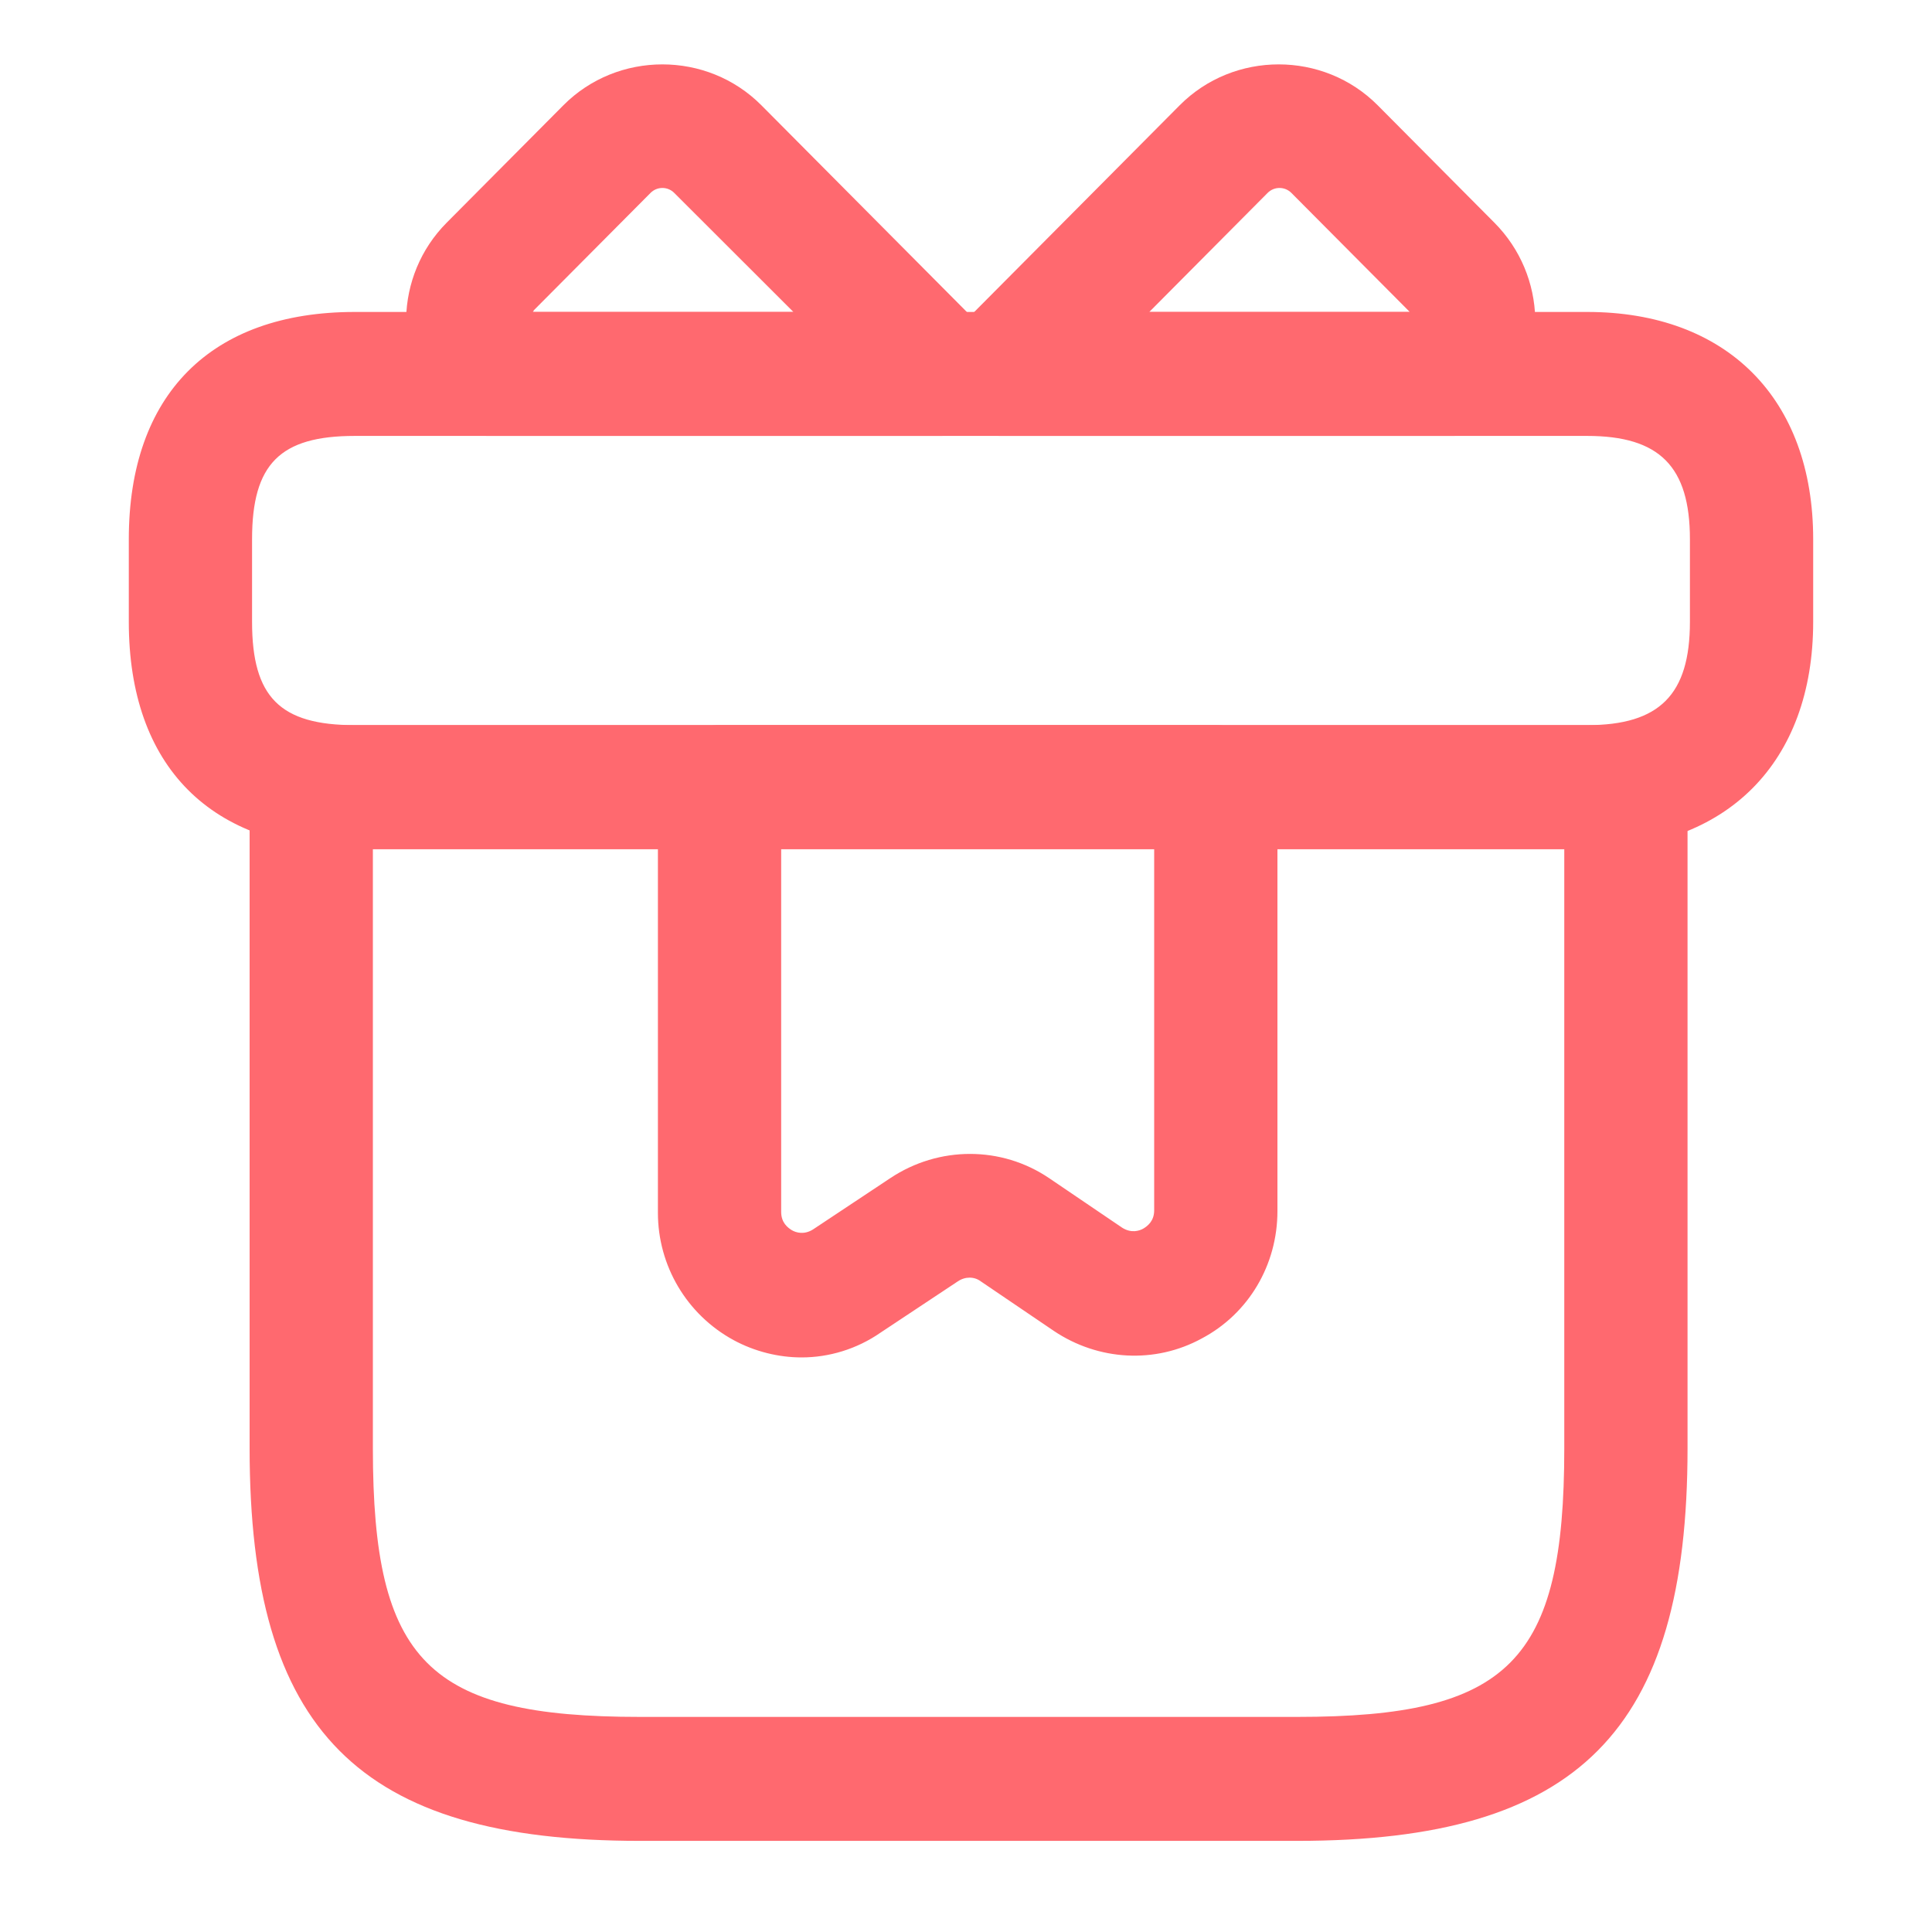 <svg width="30" height="30" viewBox="0 0 30 30" fill="none" xmlns="http://www.w3.org/2000/svg">
<path d="M20.143 28.585H9.937C5.573 28.585 3.876 26.879 3.876 22.49V12.223C3.876 11.697 4.31 11.26 4.833 11.26H25.247C25.77 11.26 26.204 11.697 26.204 12.223V22.49C26.204 26.879 24.507 28.585 20.143 28.585ZM5.79 13.185V22.49C5.79 25.801 6.645 26.66 9.937 26.66H20.143C23.435 26.66 24.29 25.801 24.29 22.49V13.185H5.79Z" fill="#FF696F"/>
<path d="M24.646 13.185H5.509C3.276 13.185 2 11.902 2 9.656V8.373C2 6.127 3.276 4.844 5.509 4.844H24.646C26.815 4.844 28.155 6.191 28.155 8.373V9.656C28.155 11.838 26.815 13.185 24.646 13.185ZM5.509 6.769C4.348 6.769 3.914 7.205 3.914 8.373V9.656C3.914 10.824 4.348 11.26 5.509 11.26H24.646C25.769 11.26 26.241 10.786 26.241 9.656V8.373C26.241 7.244 25.769 6.769 24.646 6.769H5.509Z" fill="#FF696F"/>
<path d="M14.617 6.769H7.574C7.306 6.769 7.051 6.653 6.873 6.461C6.094 5.601 6.12 4.279 6.936 3.458L8.748 1.635C9.59 0.788 10.981 0.788 11.823 1.635L15.293 5.126C15.561 5.395 15.65 5.819 15.497 6.178C15.357 6.538 15.012 6.769 14.617 6.769ZM8.276 4.844H12.32L10.47 2.996C10.368 2.893 10.203 2.893 10.101 2.996L8.289 4.818C8.289 4.831 8.276 4.831 8.276 4.844Z" fill="#FF696F"/>
<path d="M22.567 6.769H15.524C15.141 6.769 14.784 6.538 14.644 6.178C14.491 5.819 14.58 5.408 14.848 5.126L18.318 1.635C19.16 0.788 20.551 0.788 21.393 1.635L23.205 3.458C24.021 4.279 24.059 5.601 23.268 6.461C23.09 6.653 22.835 6.769 22.567 6.769ZM17.846 4.844H21.89C21.878 4.831 21.878 4.831 21.865 4.818L20.053 2.996C19.951 2.893 19.785 2.893 19.683 2.996L17.846 4.844Z" fill="#FF696F"/>
<path d="M12.448 21.078C12.091 21.078 11.721 20.988 11.389 20.808C10.662 20.411 10.216 19.653 10.216 18.832V12.223C10.216 11.697 10.649 11.26 11.173 11.26H18.879C19.402 11.26 19.836 11.697 19.836 12.223V18.806C19.836 19.641 19.389 20.398 18.662 20.783C17.935 21.181 17.054 21.129 16.365 20.667L15.23 19.897C15.128 19.82 14.987 19.82 14.873 19.897L13.673 20.693C13.303 20.95 12.87 21.078 12.448 21.078ZM12.13 13.185V18.819C12.13 18.986 12.232 19.063 12.295 19.102C12.359 19.14 12.487 19.179 12.627 19.089L13.826 18.293C14.579 17.793 15.549 17.793 16.289 18.293L17.424 19.063C17.565 19.153 17.692 19.114 17.756 19.076C17.82 19.037 17.922 18.96 17.922 18.794V13.172H12.13V13.185Z" fill="#FF696F"/>
</svg>
